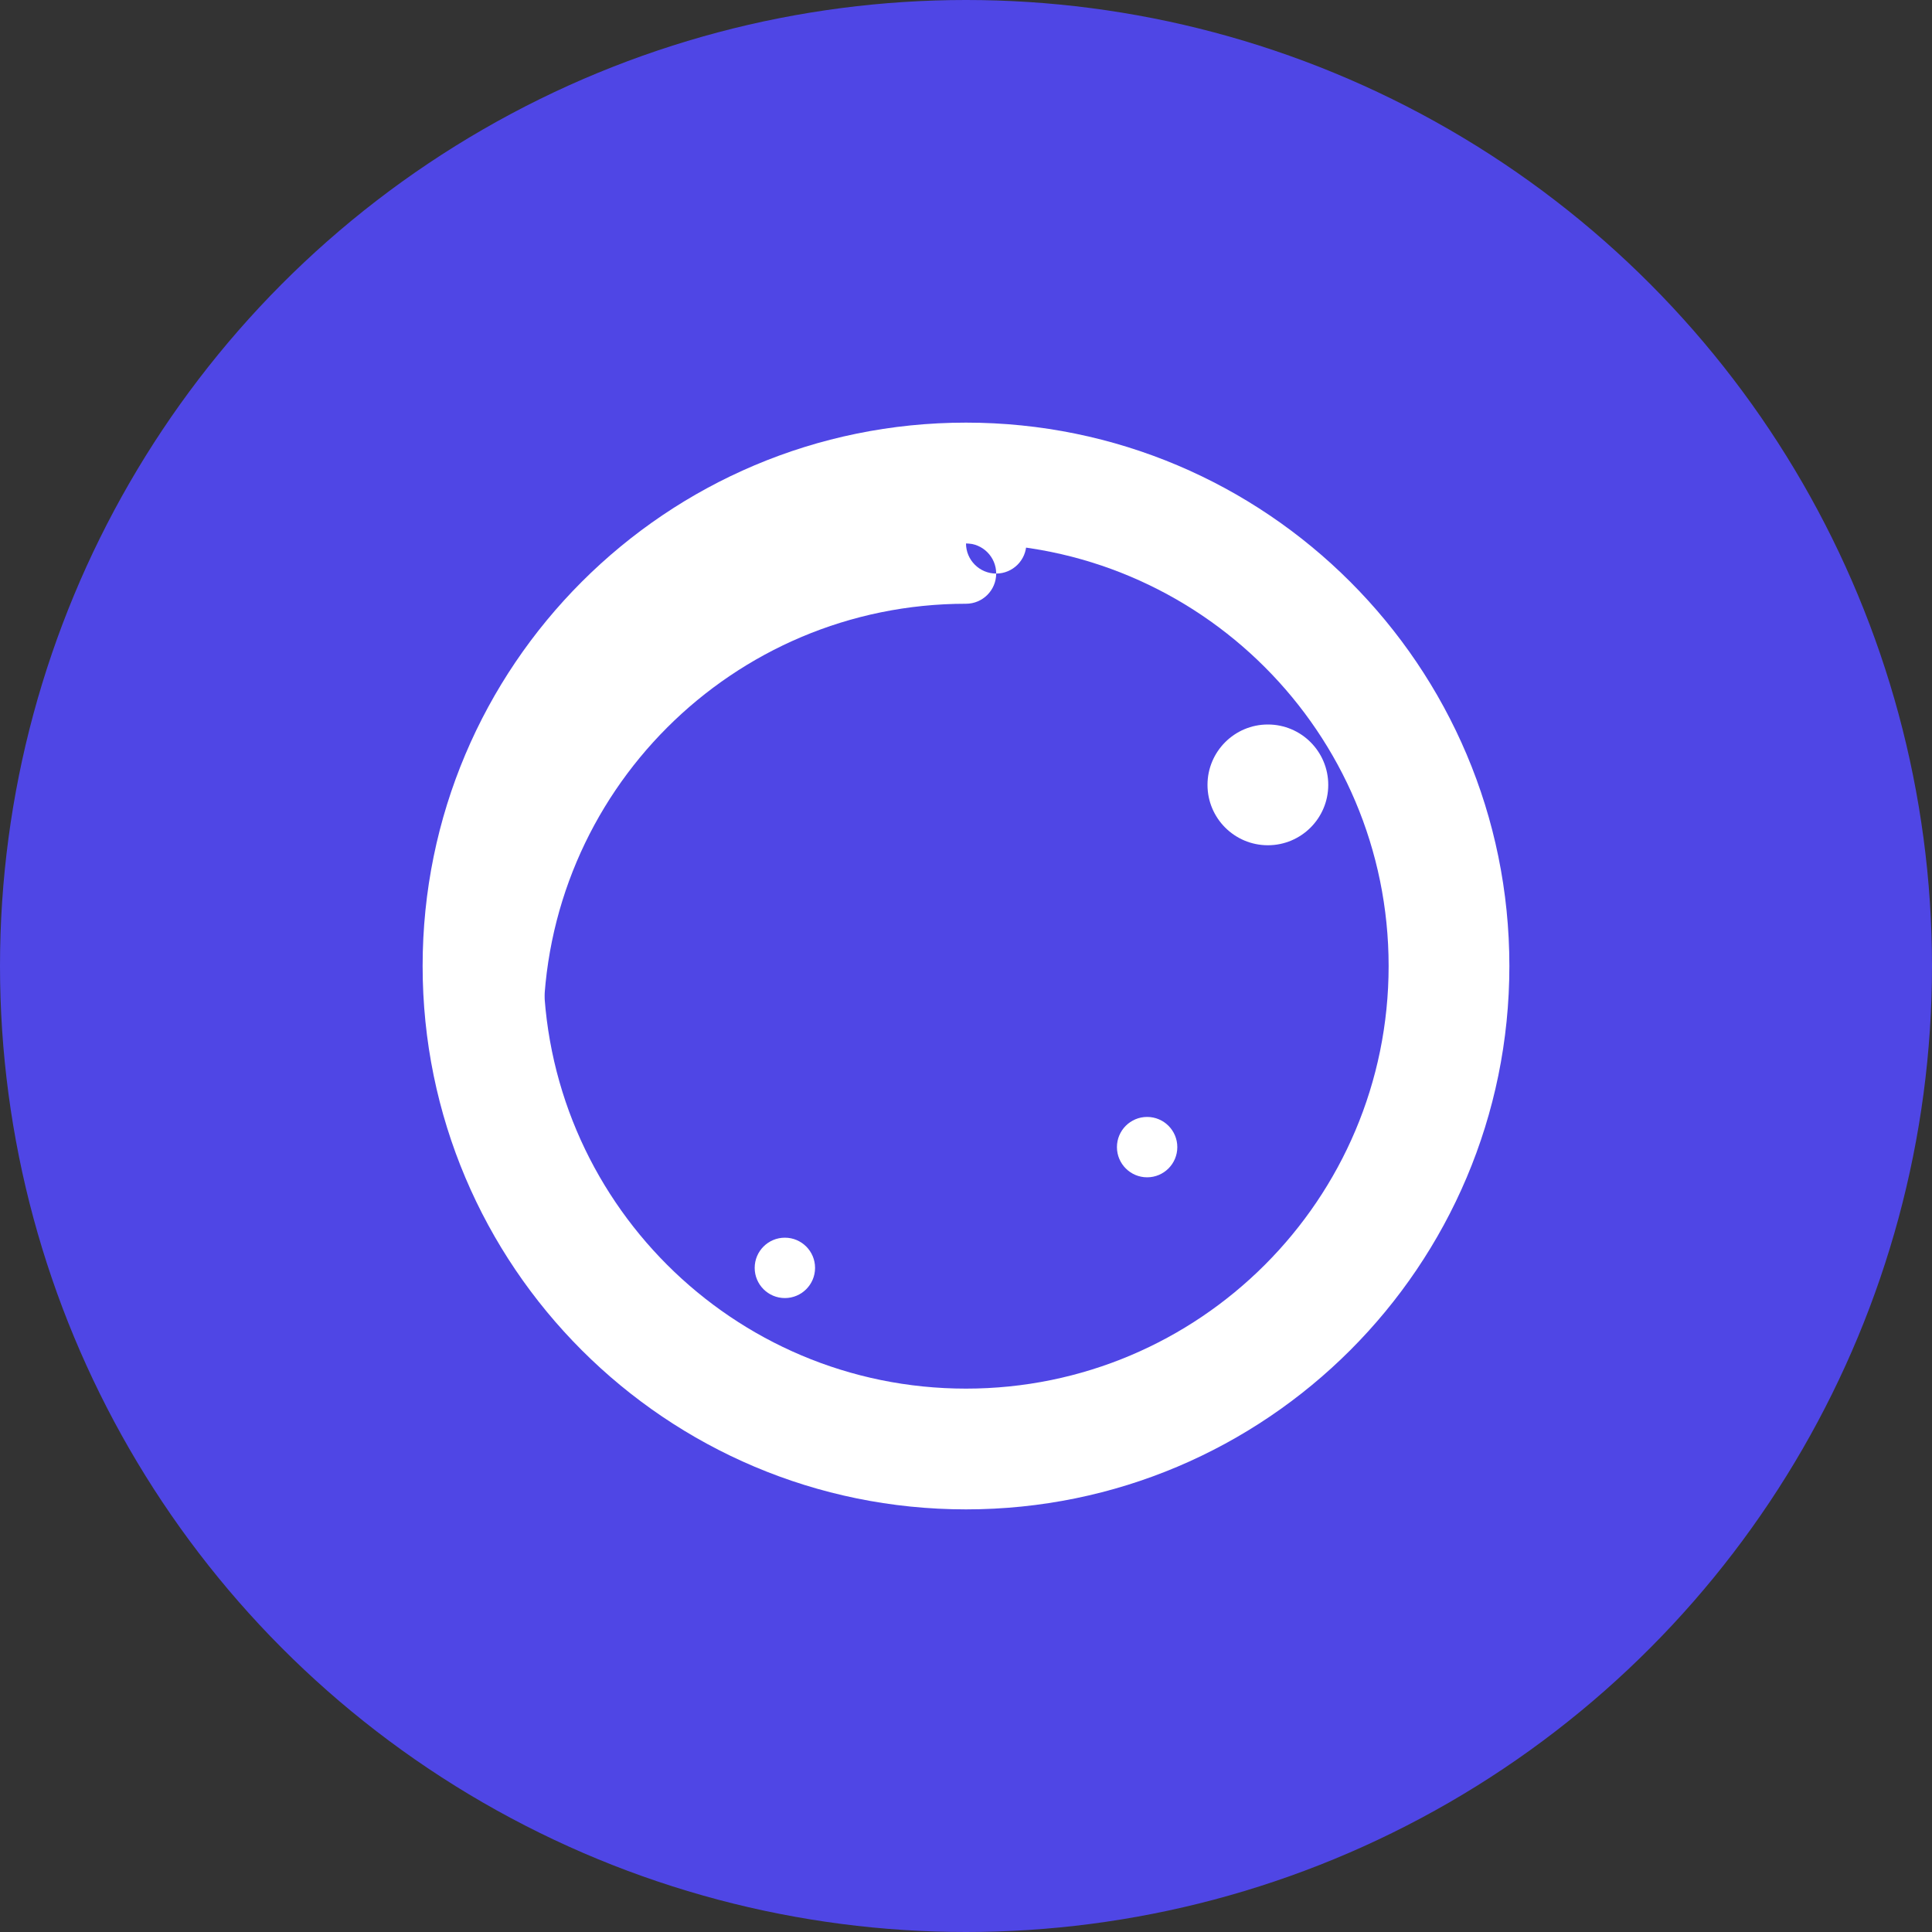 <?xml version="1.0" encoding="UTF-8"?>
<svg width="64px" height="64px" viewBox="0 0 64 64" version="1.1" xmlns="http://www.w3.org/2000/svg" xmlns:xlink="http://www.w3.org/1999/xlink">
    <rect x="0" y="0" width="64" height="64" fill="#333333" stroke="none"/>
    <title>Favicon</title>
    <g stroke="none" stroke-width="1" fill="none" fill-rule="evenodd">
        <circle fill="#4F46E5" cx="32" cy="32" r="32"></circle>
        <path d="M32,14 C22.059,14 14,22.059 14,32 C14,41.941 22.059,50 32,50 C41.941,50 50,41.941 50,32 C50,22.059 41.941,14 32,14 Z M32,46 C24.268,46 18,39.732 18,32 C18,24.268 24.268,18 32,18 C39.732,18 46,24.268 46,32 C46,39.732 39.732,46 32,46 Z" fill="#FFFFFF" fill-rule="nonzero"></path>
        <path d="M32,18 C32.552,18 33,18.448 33,19 L33,19 C33,19.552 32.552,20 32,20 C24.268,20 18,26.268 18,34 C18,34.552 17.552,35 17,35 L17,35 C16.448,35 16,34.552 16,34 C16,25.163 24.163,17 33,17 C33.552,17 34,17.448 34,18 L34,18 C34,18.552 33.552,19 33,19 C32.448,19 32,18.552 32,18 Z" fill="#FFFFFF"></path>
        <circle fill="#FFFFFF" cx="42" cy="26" r="2"></circle>
        <circle fill="#FFFFFF" cx="38" cy="38" r="1"></circle>
        <circle fill="#FFFFFF" cx="26" cy="42" r="1"></circle>
    </g>
</svg>
